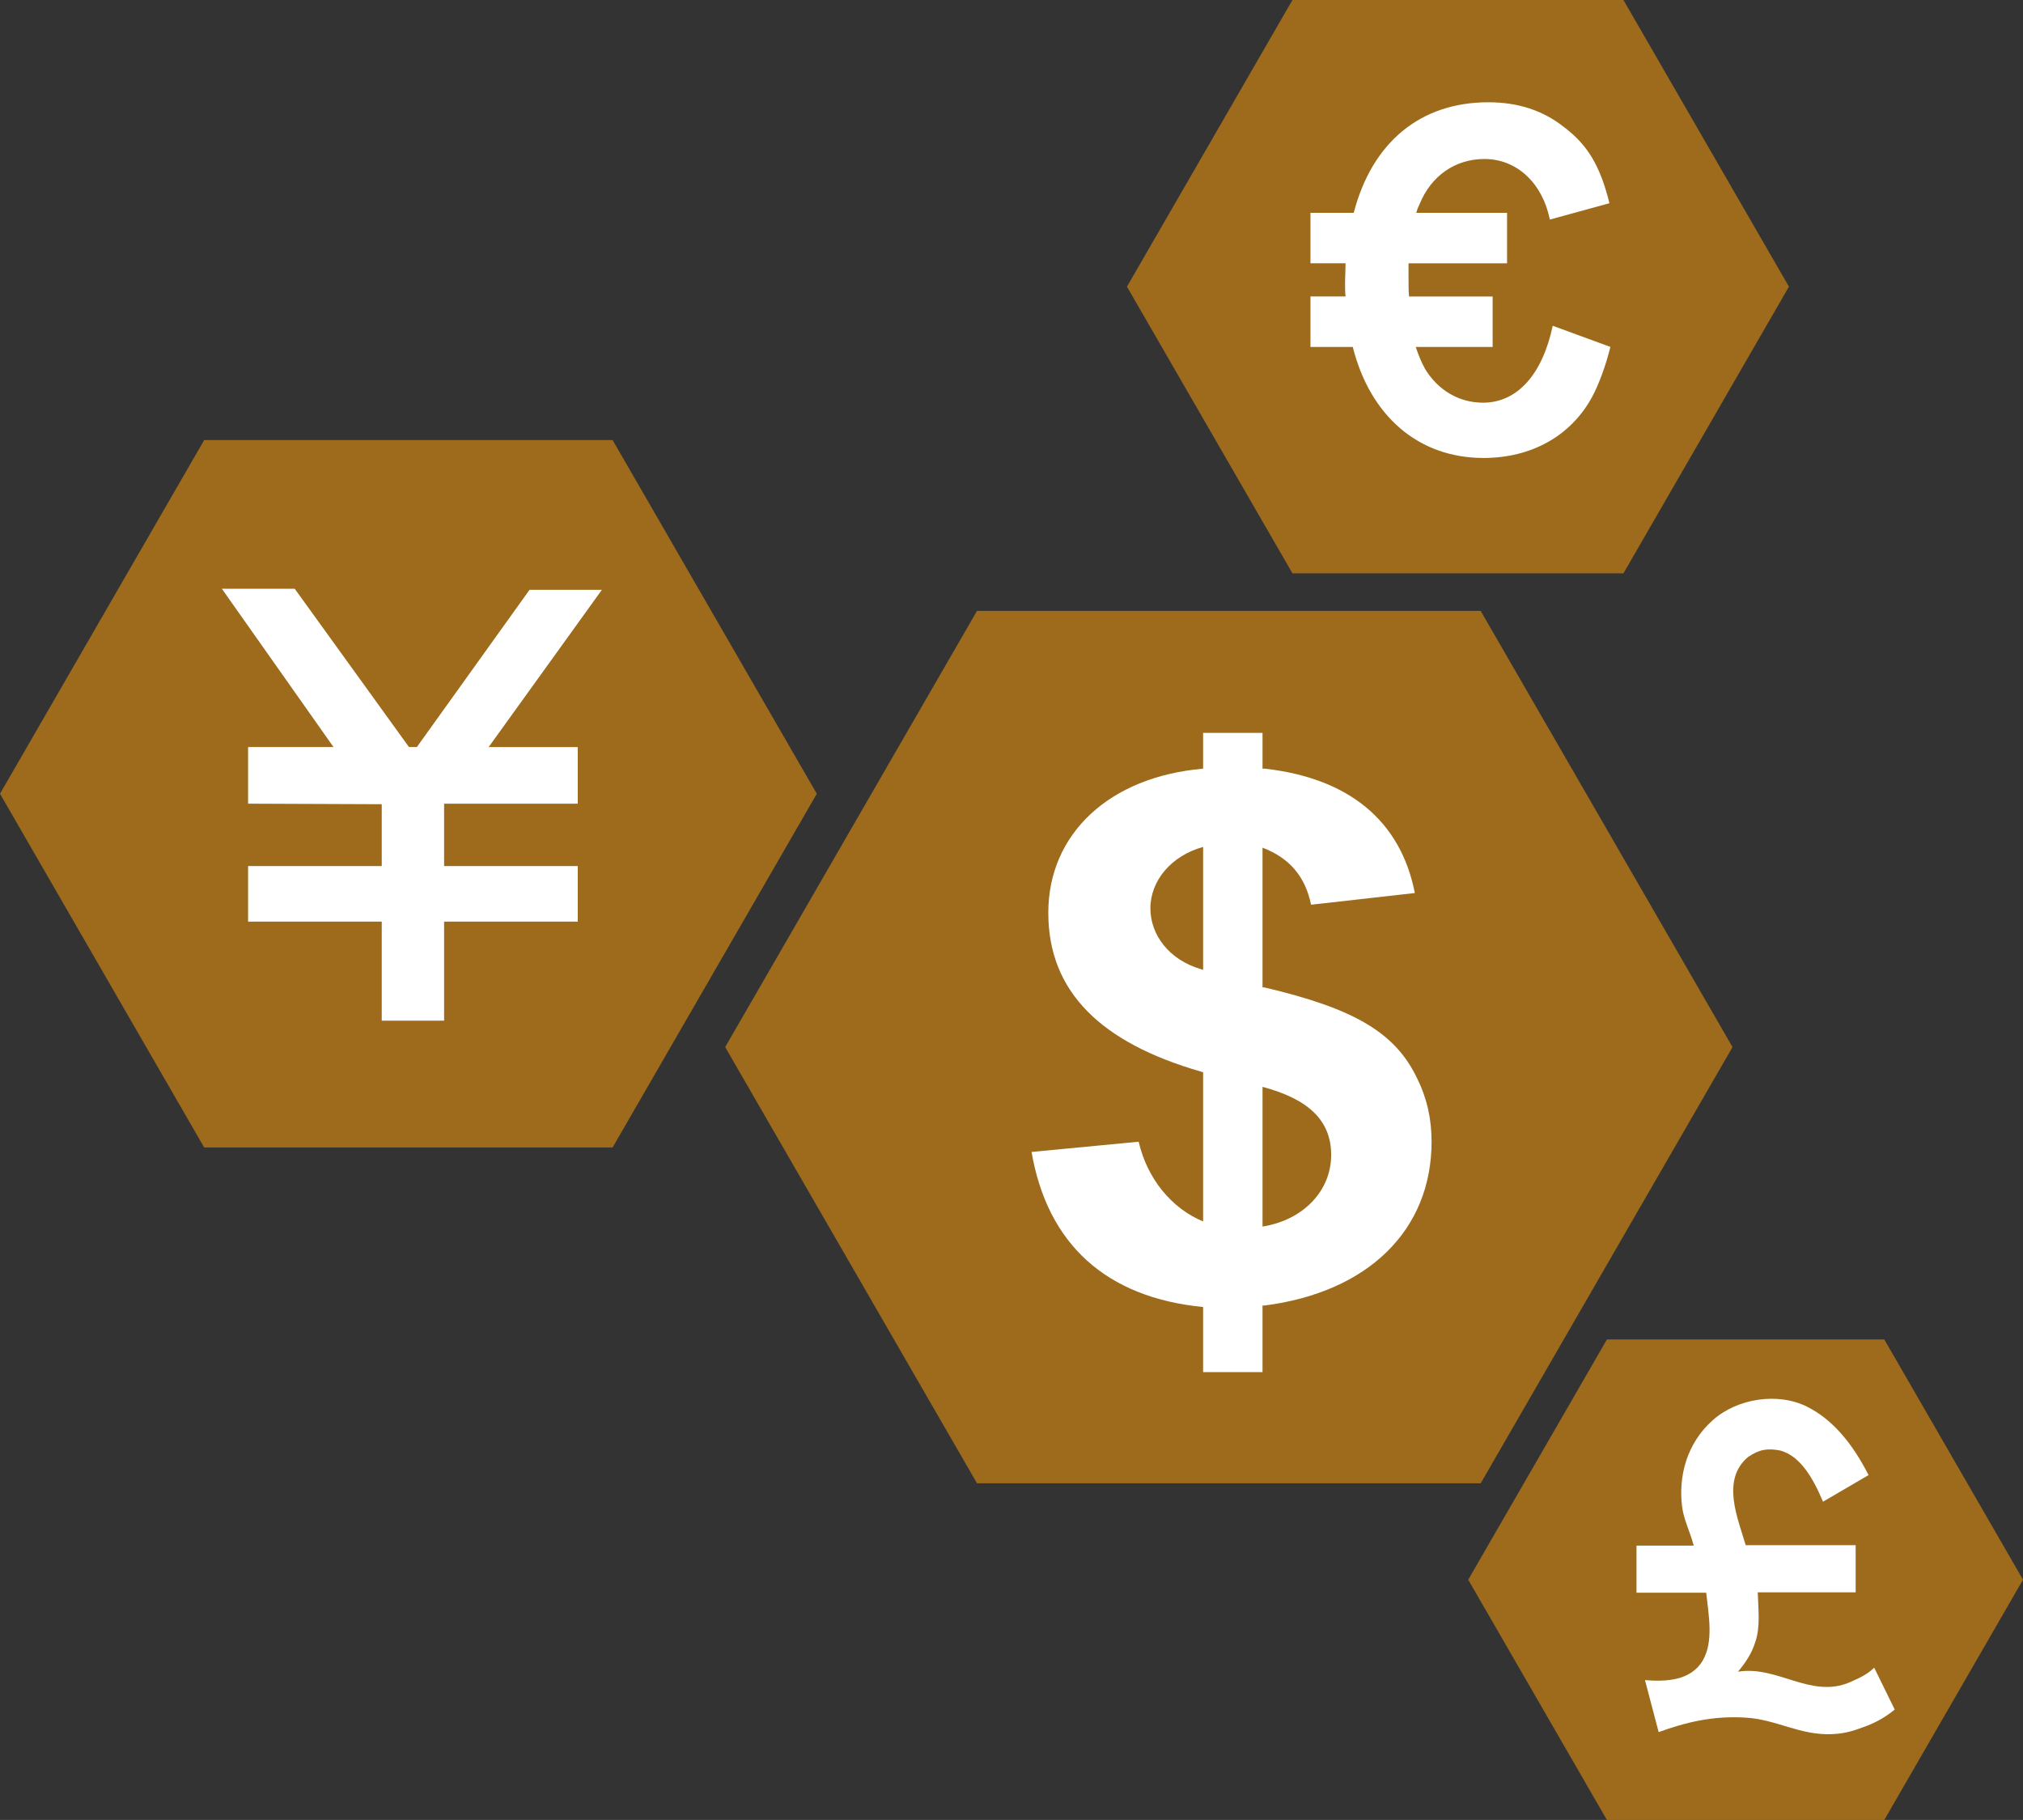 <?xml version="1.0" encoding="UTF-8"?>
<svg id="_圖層_1" data-name="圖層_1" xmlns="http://www.w3.org/2000/svg" version="1.1" viewBox="0 0 226.515 203.767">
  <rect x="0" y="0" width="226.515" height="203.767" fill="#333333" stroke="none"/>
  <!-- Generator: Adobe Illustrator 29.5.1, SVG Export Plug-In . SVG Version: 2.1.0 Build 141)  -->
  <defs>
    <style>
      .st0 {
        fill: #9d6b1b;
      }

      .st1 {
        fill: #fff;
      }
    </style>
  </defs>
  <g>
    <polygon class="st0" points="165.792 68.395 109.396 68.395 81.198 117.235 109.396 166.076 165.792 166.076 193.99 117.235 165.792 68.395"/>
    <path class="st1" d="M134.713,120.05l-.281-.082c-11.058-3.194-17.054-8.845-17.054-17.771,0-8.845,6.84-15.232,17.335-16.133v-4.013h6.652v4.013h.281c9.371,1.064,15.181,5.814,16.773,13.922l-11.619,1.311c-.656-3.194-2.437-5.241-5.436-6.388v15.642h.188c10.12,2.375,14.712,5.077,17.148,10.236,1.124,2.293,1.593,4.586,1.593,7.043,0,9.909-7.122,16.87-18.741,18.345h-.188v7.452h-6.652v-7.289c-10.87-1.064-17.429-7.042-19.209-17.361l11.994-1.146c.938,4.095,3.654,7.452,7.216,8.927v-16.706ZM134.713,94.826c-3.562.982-5.903,3.767-5.903,6.879,0,2.948,2.062,5.732,5.622,6.797l.281.082v-13.758ZM141.366,137.329c4.592-.737,7.685-4.013,7.685-8.025,0-3.768-2.437-6.225-7.685-7.616v15.642Z"/>
  </g>
  <g>
    <polygon class="st0" points="68.593 49.27 22.864 49.27 0 88.872 22.864 128.474 68.593 128.474 91.457 88.872 68.593 49.27"/>
    <path class="st1" d="M67.391,66.04l-12.677,17.605h9.977v6.338h-14.965v6.983h14.965v6.221h-14.965v11.092h-6.983v-11.092h-14.965v-6.221h14.965v-6.925l-14.965-.059v-6.338h9.566l-12.5-17.723h8.157l12.793,17.723h.881l12.617-17.605h8.099Z"/>
  </g>
  <g>
    <polygon class="st0" points="181.777 0 144.716 0 126.185 32.096 144.716 64.192 181.777 64.192 200.308 32.096 181.777 0"/>
    <path class="st1" d="M167.129,38.843h-8.611c.323.969.646,1.723,1.022,2.422,1.453,2.422,3.821,3.821,6.513,3.821,3.875,0,6.673-3.229,7.804-8.611l6.458,2.368c-.538,2.152-1.292,4.198-2.046,5.597-2.367,4.359-6.78,6.835-12.162,6.835-7.319,0-12.701-4.735-14.639-12.432h-4.736v-5.65h3.929c-.054-.484-.054-.915-.054-1.399,0-.808.054-1.561.054-2.314h-3.929v-5.65h4.844c2.045-7.857,7.427-12.379,15.069-12.379,3.337,0,6.135.915,8.503,2.799,2.637,1.991,4.036,4.359,5.059,8.503l-6.673,1.83c-.808-4.036-3.66-6.781-7.319-6.781-3.283,0-5.974,1.884-7.266,5.06-.161.322-.269.592-.377.969h10.172v5.65h-11.032v1.561c0,.754,0,1.453.054,2.153h9.364v5.65Z"/>
  </g>
  <g>
    <polygon class="st0" points="210.985 149.971 179.926 149.971 164.396 176.869 179.926 203.767 210.985 203.767 226.515 176.869 210.985 149.971"/>
    <path class="st1" d="M212.152,191.407c-.992.812-1.939,1.354-3.067,1.804-1.263.451-2.165.857-3.879.947-3.653.181-6.314-1.669-9.788-1.849-3.653-.226-6.721.541-9.697,1.623l-1.533-5.818c2.3.181,5.097.091,6.449-2.165,1.264-2.12.677-5.142.406-7.622h-7.803v-5.277h6.404c-.405-1.579-1.127-2.887-1.308-4.421-.406-3.383.541-7.036,3.428-9.607,2.706-2.436,7.307-3.202,10.645-1.488,2.661,1.354,4.917,3.879,6.812,7.623l-5.098,2.977c-1.127-2.661-2.525-5.097-4.78-5.729-1.443-.271-2.346-.135-3.608.722-3.067,2.571-1.128,6.901-.271,9.878h12.314v5.277h-10.961c.045,1.805.315,3.834-.271,5.548-.406,1.309-1.083,2.301-1.939,3.338,4.42-.722,8.164,3.067,12.539,1.173,1.128-.496,1.984-.902,2.706-1.624l2.301,4.691Z"/>
  </g>
</svg>